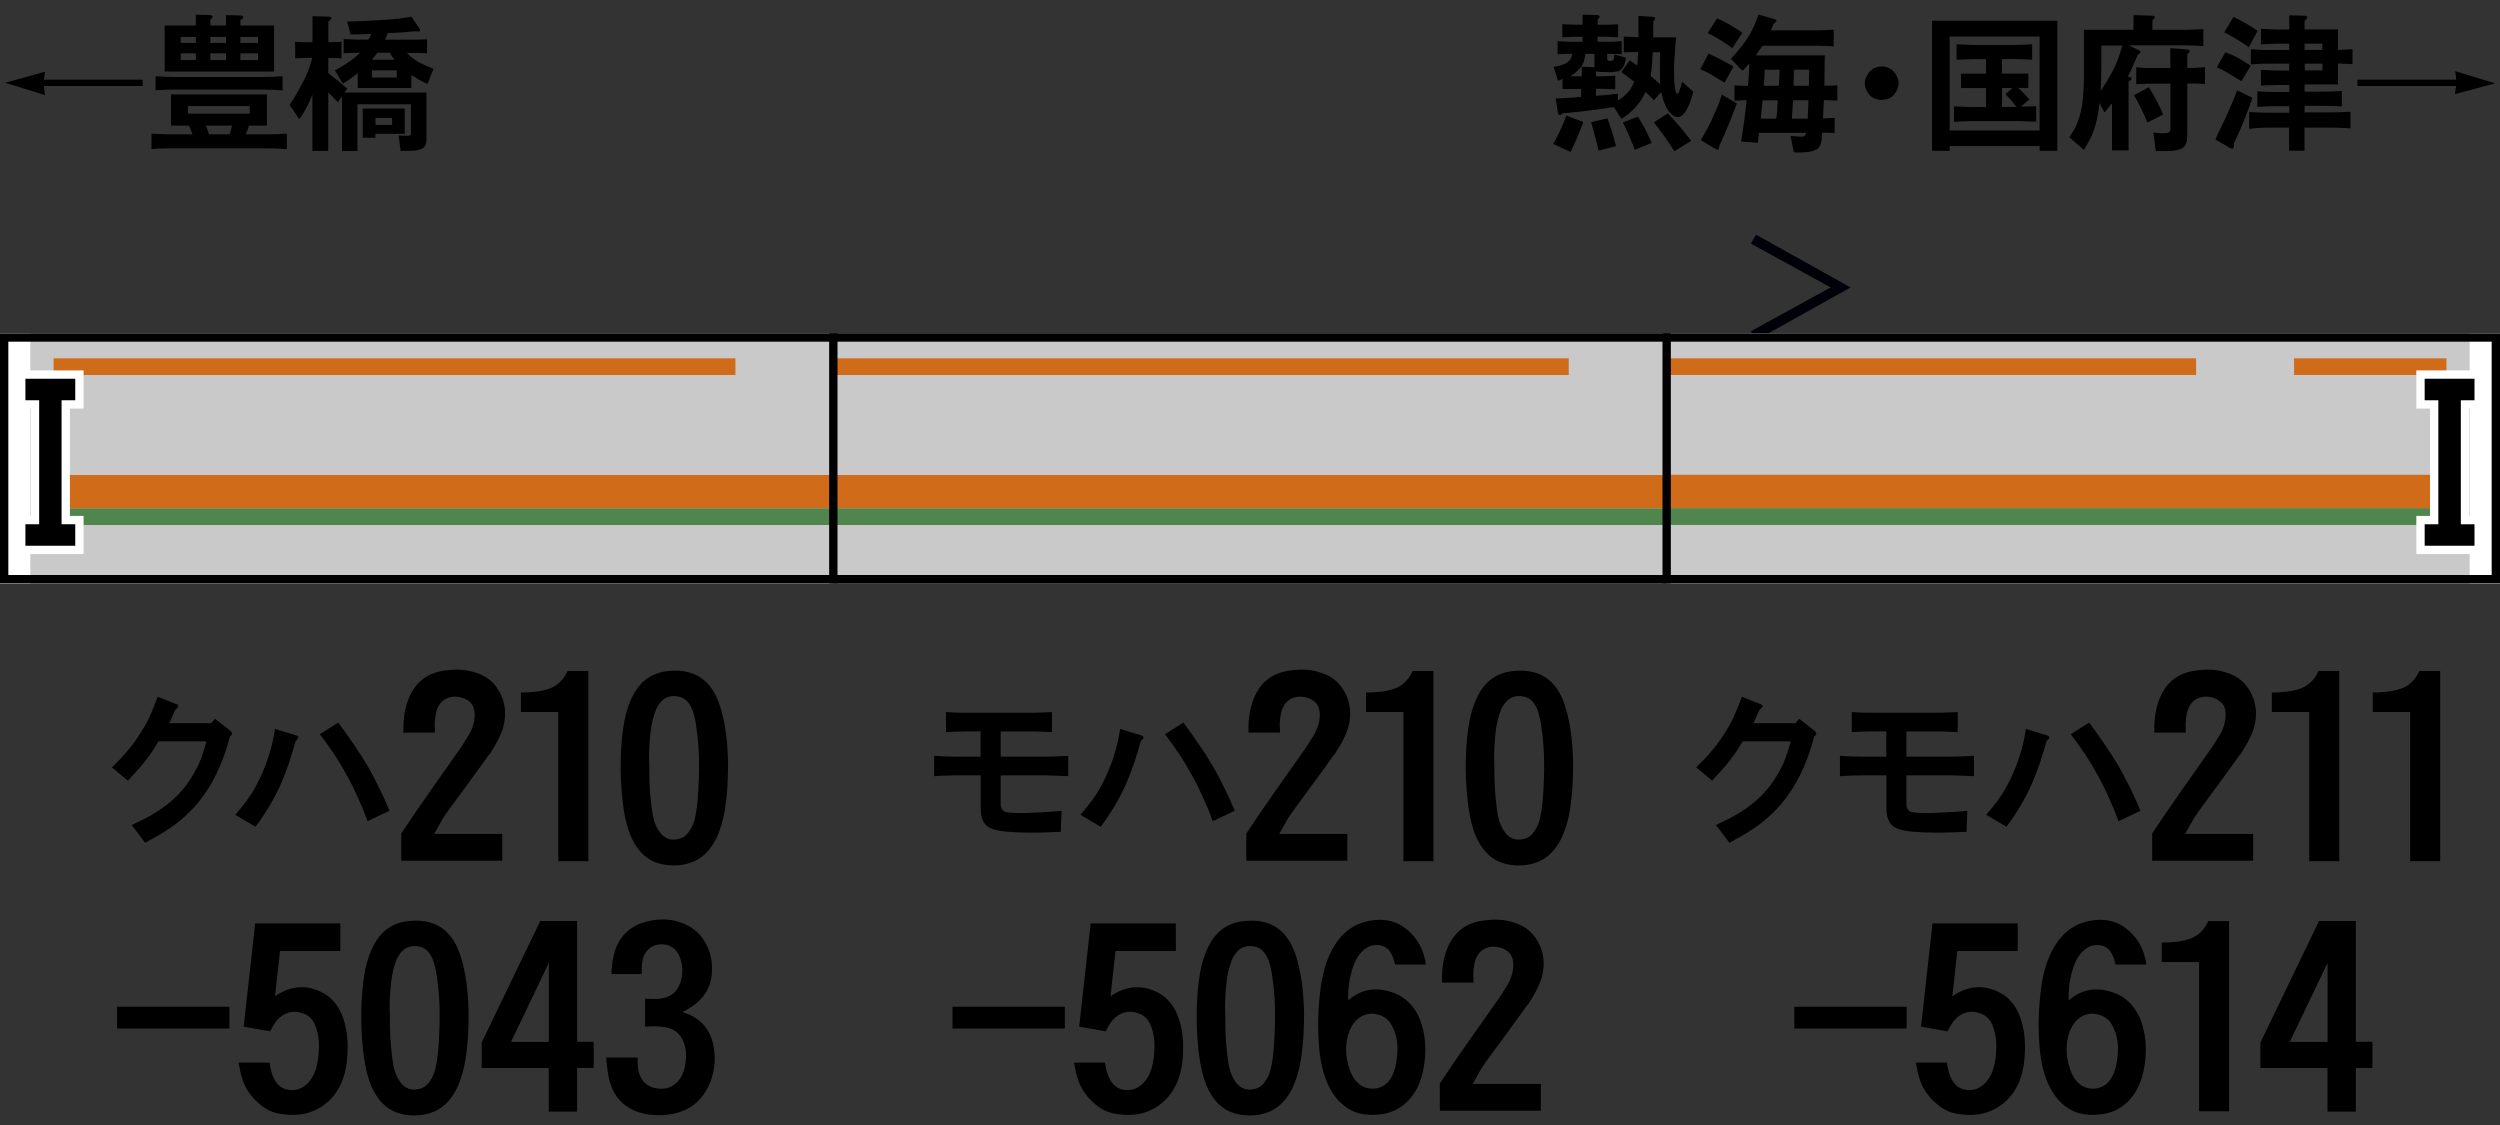 <?xml version="1.0" encoding="utf-8"?>
<!-- Generator: Adobe Illustrator 26.5.0, SVG Export Plug-In . SVG Version: 6.00 Build 0)  -->
<svg version="1.1" id="レイヤー_1" xmlns="http://www.w3.org/2000/svg" xmlns:xlink="http://www.w3.org/1999/xlink" x="0px"
	 y="0px" viewBox="0 0 300 135" style="enable-background:new 0 0 300 135;" xml:space="preserve">
<rect x="0" y="0" width="300" height="135" fill="#333333" stroke="none"/>
<style type="text/css">
	.st0{fill:#000009;}
	.st1{fill-rule:evenodd;clip-rule:evenodd;fill:#FFFFFF;}
	.st2{fill-rule:evenodd;clip-rule:evenodd;fill:#C9C9C9;}
	.st3{fill-rule:evenodd;clip-rule:evenodd;fill:#D06C19;}
	.st4{fill-rule:evenodd;clip-rule:evenodd;fill:#50864E;}
	.st5{fill-rule:evenodd;clip-rule:evenodd;fill:none;stroke:#000000;}
	.st6{fill:none;stroke:#FFFFFF;stroke-width:2;stroke-miterlimit:10;}
</style>
<g id="パンタ">
	<g>
		<path class="st0" d="M210.73,28.16l11.34,6.33l-11.34,6.33l-0.63-1.07l9.58-5.26l-9.58-5.26L210.73,28.16z"/>
	</g>
</g>
<g id="塗り">
	<rect x="0" y="40" class="st1" width="100" height="30"/>
	<rect x="200" y="40" class="st1" width="100" height="30"/>
	<g>
		<rect x="0" y="40" class="st2" width="100" height="30"/>
		<rect x="6.43" y="57" class="st3" width="93.57" height="4"/>
		<rect x="6.43" y="61" class="st4" width="93.57" height="2"/>
		<rect x="6.43" y="43" class="st3" width="81.82" height="2"/>
		<rect x="0" y="40" class="st1" width="3.64" height="30"/>
	</g>
	<g>
		
			<rect x="200" y="40" transform="matrix(-1 -1.224647e-16 1.224647e-16 -1 500 109.997)" class="st2" width="100" height="30"/>
		
			<rect x="200" y="56.98" transform="matrix(-1 -1.224647e-16 1.224647e-16 -1 493.571 117.951)" class="st3" width="93.57" height="4"/>
		
			<rect x="200" y="60.98" transform="matrix(-1 -1.224647e-16 1.224647e-16 -1 493.571 123.974)" class="st4" width="93.57" height="2.02"/>
		
			<rect x="275.28" y="43" transform="matrix(-1 -1.224647e-16 1.224647e-16 -1 568.855 87.998)" class="st3" width="18.29" height="2"/>
		
			<rect x="296.36" y="40" transform="matrix(-1 -1.224647e-16 1.224647e-16 -1 596.364 109.997)" class="st1" width="3.64" height="30"/>
		
			<rect x="200" y="43" transform="matrix(-1 -1.224647e-16 1.224647e-16 -1 463.531 87.998)" class="st3" width="63.53" height="2"/>
	</g>
	<g>
		<rect x="100" y="40" class="st2" width="100" height="30"/>
		<rect x="100" y="57" class="st3" width="100" height="4"/>
		<rect x="100" y="61" class="st4" width="100" height="2"/>
		<rect x="100" y="43" class="st3" width="88.25" height="2"/>
	</g>
</g>
<g id="編成外罫線">
	<g>
		<path d="M299,41v28H1V41H299 M300,40H0v30h300V40L300,40z"/>
	</g>
	<line class="st5" x1="100" y1="40" x2="100" y2="70"/>
	<line class="st5" x1="200" y1="40" x2="200" y2="70"/>
</g>
<g id="テキスト">
	<g>
		<g>
			<path d="M5.26,10.32l0.14,1.09L0.62,9.93L5.4,8.61L5.27,9.56h11.85v0.76H5.26z"/>
			<path d="M18.18,17.89v-1.85l0.98,0.04l1.02,0.04h2.92c-0.12-0.33-0.26-0.68-0.42-1.05h-2.16v-3.74h11.51v3.74h-2.14
				c-0.06,0.18-0.12,0.35-0.18,0.51c-0.08,0.19-0.15,0.37-0.21,0.54h2.92c0.3,0,0.64-0.01,1-0.02c0.15-0.01,0.32-0.02,0.49-0.04
				c0.12,0,0.29-0.01,0.51-0.02v1.85l-0.79-0.05l-1.21-0.04H20.18l-1.02,0.02L18.18,17.89z M18.67,10.83V9.16
				c0.25,0.01,0.45,0.02,0.6,0.02c0.22,0.01,0.42,0.02,0.6,0.04c0.45,0.01,0.85,0.02,1.21,0.02H31.5c0.36,0,0.77-0.01,1.21-0.02
				c0.18-0.01,0.38-0.02,0.6-0.04c0.15,0,0.35-0.01,0.6-0.02v1.67c-0.25-0.01-0.45-0.02-0.6-0.02c-0.22-0.01-0.42-0.02-0.6-0.04
				c-0.45-0.01-0.85-0.02-1.21-0.02H21.08c-0.36,0-0.77,0.01-1.21,0.02c-0.18,0.01-0.38,0.02-0.6,0.04
				C19.11,10.81,18.92,10.81,18.67,10.83z M19.76,8.58V3.06h3.74v-1.3l1.63,0.05c0.25,0.01,0.38,0.07,0.39,0.18
				c0.01,0.13-0.08,0.24-0.28,0.33v0.74h1.88V1.81l1.67,0.04c0.27,0.01,0.4,0.08,0.39,0.21c0,0.13-0.11,0.25-0.33,0.35v0.65h4.04
				v5.52H19.76z M21.69,5.15h1.81V4.43h-1.81V5.15z M21.69,7.21h1.81V6.4h-1.81V7.21z M22.55,13.64h7.42v-0.91h-7.42V13.64z
				 M25.09,16.12h2.46c0.02-0.07,0.05-0.14,0.07-0.21c0.05-0.18,0.09-0.32,0.12-0.42c0.04-0.15,0.07-0.29,0.11-0.42h-3.16
				C24.86,15.46,24.99,15.81,25.09,16.12z M25.24,5.15h1.88V4.43h-1.88V5.15z M25.24,7.21h1.88V6.4h-1.88V7.21z M28.85,5.15h2.11
				V4.43h-2.11V5.15z M28.85,7.21h2.11V6.4h-2.11V7.21z"/>
			<path d="M37.46,6.94h-0.63c-0.14,0-0.29,0.01-0.46,0.02c-0.12,0-0.28,0.01-0.47,0.02s-0.36,0.02-0.47,0.02l-0.02-1.99l0.63,0.04
				l0.79,0.02h0.67V1.95l1.85,0.04C39.91,2,39.92,2.2,39.4,2.58v2.48h0.16c0.48,0,0.96-0.02,1.42-0.05v1.99
				c-0.47-0.04-0.94-0.05-1.42-0.05H39.4v1.83c0.77,0.6,1.53,1.21,2.27,1.85l-0.33,0.47h9.84v5.57c0,0.2-0.02,0.38-0.05,0.53
				c-0.05,0.18-0.12,0.32-0.23,0.44c-0.15,0.14-0.35,0.25-0.6,0.33c-0.16,0.05-0.39,0.08-0.67,0.11c-0.15,0.01-0.32,0.02-0.51,0.02
				C49,18.1,48.82,18.1,48.59,18.1c-0.21,0.01-0.38,0.02-0.51,0.02l-0.25-1.86l0.37,0.02c0.06,0,0.14,0,0.25,0
				c0.15,0.01,0.26,0.02,0.33,0.02c0.13-0.01,0.25-0.02,0.35-0.04c0.12-0.01,0.18-0.09,0.18-0.23v-3.52h-6.42v5.61h-1.85v-6.56
				l-0.49,0.72c-0.45-0.48-0.83-0.88-1.16-1.2v7.03h-1.9v-6.73c-0.23,0.57-0.47,1.08-0.7,1.51c-0.27,0.52-0.56,0.98-0.88,1.41
				l-1.16-1.72c0.27-0.38,0.55-0.81,0.84-1.32c0.12-0.21,0.24-0.44,0.37-0.69c0.13-0.23,0.26-0.46,0.39-0.69
				C36.87,8.89,37.24,7.9,37.46,6.94z M41.14,10.04l-0.95-1.6c0.74-0.39,1.38-0.78,1.92-1.18c0.32-0.22,0.69-0.53,1.11-0.93h-0.56
				c-0.14,0-0.3,0.01-0.49,0.02c-0.11,0-0.26,0.01-0.46,0.02c-0.21,0.01-0.37,0.02-0.47,0.02V4.69l0.54,0.02l0.88,0.04h1.56
				c0.13-0.22,0.24-0.45,0.33-0.67h-0.33c-0.71,0.04-1.44,0.05-2.16,0.05l-0.39-1.55c0.56-0.01,1.19-0.03,1.88-0.05
				c0.28-0.01,0.6-0.03,0.97-0.05c0.13-0.01,0.28-0.02,0.46-0.04c0.15,0,0.31-0.01,0.47-0.02c0.42-0.02,0.81-0.05,1.16-0.07
				c0.41-0.02,0.8-0.06,1.18-0.11c0.06-0.01,0.12-0.02,0.18-0.02c0.11-0.02,0.22-0.04,0.35-0.05c0.13-0.02,0.25-0.04,0.35-0.05
				c0.27-0.05,0.5-0.09,0.7-0.12l0.95,1.41c0.09,0.14,0.11,0.25,0.05,0.32c-0.06,0.08-0.16,0.09-0.3,0.02l-0.44,0.02l-1.27,0.11
				l-1.2,0.07l-0.62,0.02c-0.12,0.32-0.23,0.58-0.35,0.79h3.64c0.48,0,0.96-0.02,1.42-0.05v1.69c-0.47-0.04-0.94-0.05-1.42-0.05h-1
				c0.32,0.36,0.79,0.73,1.41,1.11c0.54,0.29,1.13,0.56,1.78,0.81l-0.72,1.79c-0.32-0.13-0.65-0.29-1-0.49
				C50.04,9.4,49.73,9.22,49.36,9v1.56h-6.43V8.77L42.6,9.05c-0.29,0.21-0.53,0.38-0.72,0.51C41.63,9.74,41.38,9.89,41.14,10.04z
				 M43.53,16.54v-3.52h5.04v3.04h-3.52v0.47H43.53z M44.63,7.17h2.71c-0.25-0.3-0.43-0.59-0.56-0.84h-1.49
				c-0.12,0.14-0.23,0.28-0.33,0.42S44.74,7.03,44.63,7.17z M47.61,8.44h-2.97V9.3h2.97V8.44z M45.06,14.15v0.83h1.99v-0.83H45.06z"
				/>
		</g>
	</g>
	<g>
		<g>
			<path d="M188.46,18.23l-2.07-0.95l0.25-0.46c0.27-0.5,0.51-0.99,0.72-1.46c0.23-0.5,0.43-1,0.6-1.49l2.04,0.77
				C189.53,15.94,189.02,17.14,188.46,18.23z M186.95,9.7l-0.51-1.67c0.02,0,0.05-0.01,0.07-0.02c0.16-0.02,0.29-0.05,0.37-0.07
				c0.13-0.02,0.25-0.05,0.35-0.09c0.27-0.07,0.49-0.15,0.67-0.25c0.46-0.26,0.71-0.64,0.77-1.14h-0.35c-0.47,0-0.94,0.02-1.41,0.05
				V4.94l0.7,0.04l0.7,0.04h1.6v-0.6h-1.04c-0.14,0-0.29,0.01-0.46,0.02c-0.11,0-0.26,0.01-0.47,0.02c-0.2,0.01-0.35,0.02-0.46,0.02
				V2.9l0.65,0.04l0.74,0.02h1.04v-1.2l1.71,0.04c0.2,0.01,0.31,0.07,0.33,0.18s-0.05,0.21-0.23,0.32v0.67h1.05l0.77-0.02l0.63-0.04
				v1.56c-0.11,0-0.26-0.01-0.46-0.02c-0.22-0.01-0.39-0.02-0.49-0.02c-0.16-0.01-0.32-0.02-0.46-0.02h-1.05v0.6h1.49
				c0.21,0,0.45-0.01,0.7-0.02c0.11-0.01,0.23-0.02,0.37-0.04c0.07,0,0.18-0.01,0.33-0.02v1.58c-0.47-0.04-0.94-0.05-1.41-0.05
				h-0.33v0.53c0,0.27,0.18,0.38,0.53,0.32c0.13-0.02,0.22-0.1,0.26-0.23c0.02-0.08,0.04-0.21,0.05-0.39c0-0.08,0-0.13,0-0.16
				l1.41,0.39c-0.01,0.05-0.02,0.09-0.02,0.14c-0.05,0.21-0.08,0.37-0.11,0.47c-0.05,0.16-0.1,0.3-0.16,0.42
				c-0.15,0.32-0.38,0.52-0.69,0.6c-0.2,0.06-0.45,0.09-0.74,0.11c-0.12,0-0.25,0-0.39,0c-0.08,0-0.21-0.01-0.39-0.02
				c-0.11,0-0.18,0-0.23,0c-0.33,0-0.62-0.02-0.86-0.07v0.58h0.88l0.74-0.02l0.69-0.04v1.63c-0.11,0-0.28-0.01-0.53-0.02
				c-0.19-0.01-0.33-0.02-0.44-0.02c-0.18-0.01-0.33-0.02-0.46-0.02h-0.88v0.83l0.7-0.05c0.28-0.02,0.6-0.05,0.97-0.09
				c0.14-0.01,0.3-0.03,0.49-0.05c0.16-0.02,0.32-0.04,0.47-0.05v0.84c0.48-0.33,0.87-0.66,1.18-0.98c0.32-0.36,0.57-0.8,0.77-1.3
				c-0.25-0.2-0.5-0.4-0.76-0.6c-0.28-0.21-0.54-0.4-0.77-0.56l1-1.41c0.08,0.05,0.16,0.1,0.23,0.16c0.29,0.21,0.52,0.37,0.67,0.47
				c0-0.02,0-0.05,0-0.07c0.01-0.13,0.02-0.26,0.04-0.39c0-0.15,0.01-0.29,0.02-0.4c0.01-0.29,0.02-0.55,0.04-0.77
				c-0.56,0-1.14,0.02-1.72,0.05v-1.9c0.26,0.01,0.54,0.02,0.86,0.04c0.13,0.01,0.27,0.02,0.42,0.02c0.09,0,0.24,0.01,0.44,0.02
				c0.01,0,0.02,0,0.04,0V1.91l1.67,0.11c0.42,0.01,0.46,0.19,0.11,0.54v1.92h2.74c-0.05,0.48-0.08,0.89-0.11,1.23
				c-0.02,0.46-0.05,0.87-0.07,1.25c-0.04,0.45-0.06,0.87-0.07,1.27c0,0.43,0.01,0.84,0.02,1.23c0,0.06,0.01,0.16,0.02,0.32
				c0.02,0.22,0.04,0.43,0.05,0.63c0.04,0.26,0.08,0.46,0.12,0.6c0.05,0.18,0.11,0.26,0.19,0.25c0.07-0.01,0.15-0.12,0.23-0.33
				c0.05-0.12,0.11-0.29,0.19-0.53c0.02-0.12,0.04-0.19,0.05-0.21l0.11-0.39l1.35,1.23c0,0.02-0.01,0.04-0.02,0.05
				c-0.06,0.16-0.1,0.29-0.12,0.37c-0.05,0.15-0.09,0.3-0.14,0.46c-0.12,0.36-0.25,0.69-0.39,0.98c-0.39,0.79-0.79,1.17-1.21,1.16
				c-0.29-0.01-0.56-0.15-0.81-0.4c-0.19-0.18-0.38-0.43-0.56-0.76c-0.14-0.28-0.26-0.58-0.37-0.9c-0.08-0.28-0.16-0.6-0.25-0.95
				l-0.88,1c-0.06-0.06-0.11-0.12-0.16-0.19c-0.35-0.36-0.63-0.63-0.83-0.81c-0.66,1.36-1.62,2.44-2.9,3.23l-0.9-1.42
				c-0.95,0.15-1.97,0.29-3.08,0.42c-0.49,0.07-1,0.13-1.53,0.18c-0.49,0.06-1.01,0.11-1.55,0.16c-0.32,0.3-0.51,0.25-0.58-0.16
				l-0.25-1.63l0.91-0.04c0.32-0.01,0.67-0.04,1.07-0.07c0.16-0.01,0.35-0.02,0.54-0.04c0.16-0.01,0.34-0.02,0.53-0.04v-0.95h-2.23
				V9.47L186.95,9.7z M189.81,9.16V8.01l1.53,0.05v-1.6h-1.09c-0.01,0.04-0.02,0.08-0.02,0.12c-0.02,0.16-0.05,0.29-0.07,0.37
				c-0.02,0.13-0.05,0.24-0.07,0.33c-0.08,0.27-0.18,0.49-0.3,0.67c-0.3,0.42-0.76,0.82-1.35,1.2H189.81z M190.94,14.66l1.95-0.46
				c0.18,0.48,0.33,0.93,0.46,1.34c0.16,0.48,0.3,0.94,0.4,1.37l0.18,0.63l-2.11,0.53l-0.12-0.58
				C191.47,16.57,191.22,15.63,190.94,14.66z M194.75,14.69l1.81-0.7c0.14,0.26,0.29,0.52,0.44,0.77c0.16,0.29,0.31,0.55,0.44,0.77
				c0.29,0.59,0.54,1.12,0.76,1.62l-2.04,0.83l-0.19-0.54c-0.18-0.43-0.37-0.9-0.58-1.39C195.22,15.66,195.01,15.21,194.75,14.69z
				 M199.23,6.26h-0.9c-0.01,0.28-0.02,0.52-0.04,0.72c-0.01,0.25-0.02,0.49-0.04,0.72c-0.05,0.53-0.11,1-0.18,1.42
				c0.14,0.12,0.28,0.23,0.42,0.35c0.33,0.29,0.57,0.51,0.74,0.65C199.18,8.9,199.17,7.62,199.23,6.26z M198.46,14.69l1.67-1.09
				c1.03,1.08,1.97,2.18,2.81,3.3l-2.02,1.25c-0.55-0.89-1.21-1.84-1.97-2.85L198.46,14.69z"/>
			<path d="M204.04,8.31l0.98-1.88c0.47,0.21,0.97,0.46,1.51,0.74c0.43,0.22,0.93,0.49,1.48,0.81l-1.05,1.93l-0.35-0.19l-1.07-0.65
				c-0.18-0.12-0.39-0.24-0.65-0.37c-0.15-0.07-0.38-0.18-0.69-0.32C204.15,8.36,204.1,8.34,204.04,8.31z M206.64,11.37l1.78,1.04
				c-0.62,1.71-1.32,3.41-2.11,5.1c-0.01,0.27-0.06,0.42-0.14,0.44c-0.08,0.04-0.24-0.02-0.47-0.16l-1.6-0.98
				c0.29-0.49,0.54-0.94,0.76-1.34c0.26-0.47,0.48-0.93,0.67-1.37c0.18-0.39,0.38-0.84,0.6-1.35c0.08-0.23,0.17-0.46,0.26-0.69
				C206.46,11.82,206.54,11.59,206.64,11.37z M204.93,3.97l1.11-1.76c0.3,0.14,0.56,0.26,0.77,0.35c0.27,0.13,0.52,0.26,0.74,0.4
				c0.48,0.27,0.99,0.59,1.53,0.97l-1.2,1.85c-0.19-0.15-0.4-0.31-0.65-0.47c-0.18-0.12-0.4-0.26-0.69-0.44
				C206.05,4.55,205.51,4.25,204.93,3.97z M207.71,7.05c0.41-0.45,0.77-0.86,1.07-1.23c0.36-0.45,0.69-0.88,0.97-1.32
				c0.55-0.87,0.97-1.79,1.25-2.76l1.86,0.53c0.43,0.12,0.43,0.3-0.02,0.56c-0.02,0.06-0.05,0.14-0.09,0.25
				c-0.11,0.25-0.19,0.43-0.25,0.56h5.57c0.73,0,1.38-0.03,1.97-0.09v2.02c-0.01,0-0.03,0-0.05,0c-0.21-0.01-0.37-0.02-0.47-0.04
				c-0.18,0-0.33-0.01-0.47-0.02c-0.36-0.01-0.69-0.02-0.97-0.02h-6.59c-0.11,0.18-0.24,0.37-0.4,0.58
				c-0.13,0.19-0.26,0.38-0.39,0.58h8.28l-0.02,0.98l-0.02,1.85l-0.02,0.81c0.53,0,1.05-0.02,1.56-0.05v1.83
				c-0.15-0.01-0.33-0.02-0.54-0.02c-0.12-0.01-0.3-0.02-0.54-0.02c-0.23-0.01-0.41-0.02-0.53-0.02l-0.04,0.63l-0.04,1l-0.02,0.58
				c0.15-0.01,0.27-0.02,0.35-0.02c0.12,0,0.23-0.01,0.35-0.02c0.26-0.01,0.49-0.02,0.69-0.04v1.83c-0.5-0.04-1.01-0.05-1.51-0.05
				l-0.02,0.25c-0.01,0.2-0.02,0.36-0.02,0.47c-0.02,0.19-0.05,0.36-0.09,0.51c-0.09,0.36-0.27,0.63-0.53,0.79
				c-0.3,0.16-0.72,0.27-1.25,0.32c-0.2,0.02-0.43,0.04-0.7,0.04c-0.09,0-0.2,0-0.32,0c-0.08-0.01-0.19-0.02-0.32-0.02
				c-0.06,0-0.11,0-0.14,0l-0.39-1.97l0.25,0.02c0.18,0.02,0.35,0.04,0.51,0.04c0.19,0.01,0.36,0.02,0.53,0.04
				c0.38,0,0.56-0.16,0.54-0.47h-5.62c-0.01,0.18-0.04,0.38-0.07,0.6c-0.01,0.13-0.04,0.33-0.07,0.6l-2-0.16l0.16-1.07l0.21-1.48
				c0-0.04,0.01-0.06,0.02-0.09c0.02-0.2,0.05-0.4,0.07-0.6s0.05-0.39,0.07-0.58c0.05-0.42,0.08-0.8,0.11-1.14
				c-0.23,0.01-0.47,0.02-0.72,0.02c-0.23,0.01-0.47,0.02-0.72,0.04v-1.83c0.12,0,0.29,0.01,0.53,0.02
				c0.25,0.01,0.43,0.02,0.54,0.02c0.2,0.01,0.38,0.02,0.54,0.02c0.05-0.42,0.08-0.87,0.11-1.35c0.02-0.43,0.05-0.89,0.07-1.37
				c-0.3,0.36-0.58,0.67-0.83,0.91L207.71,7.05z M211.3,14.24h1.86c0.04-0.33,0.07-0.7,0.11-1.12c0.01-0.15,0.02-0.33,0.02-0.54
				c0.01-0.13,0.02-0.31,0.04-0.54h-1.83l-0.04,0.44l-0.11,1.2L211.3,14.24z M211.65,10.3h1.81c0.01-0.21,0.02-0.46,0.04-0.74
				c0.01-0.11,0.02-0.22,0.02-0.35c0.01-0.08,0.02-0.21,0.02-0.37l0.02-0.47h-1.79l-0.02,0.4l-0.05,0.91L211.65,10.3z M215.02,14.24
				h1.9c0.01-0.26,0.02-0.54,0.04-0.86c0.01-0.14,0.02-0.29,0.02-0.44c0.01-0.09,0.02-0.24,0.02-0.44l0.02-0.47h-1.86l-0.02,0.47
				C215.09,13.08,215.06,13.66,215.02,14.24z M215.22,10.3h1.85V9.82l0.02-1.02l0.02-0.44h-1.85c0,0.16,0,0.29,0,0.39
				c0,0.15,0,0.28,0,0.39c-0.01,0.29-0.02,0.56-0.04,0.79V10.3z"/>
			<path d="M225.8,7.98c0.77,0,1.35,0.34,1.74,1.02c0.39,0.66,0.39,1.32,0,1.99c-0.36,0.67-0.94,1-1.74,1c-0.79,0-1.37-0.33-1.74-1
				c-0.39-0.67-0.38-1.33,0.02-1.99C224.45,8.32,225.03,7.98,225.8,7.98z"/>
			<path d="M246.88,2.49V18.1h-2.13v-0.58h-10.79v0.58h-2.11V2.49H246.88z M233.96,15.66h10.79V4.38h-10.79V15.66z M234.48,14.62
				v-1.86c0.12,0,0.25,0.01,0.39,0.02c0.09,0,0.23,0.01,0.4,0.02c0.26,0.01,0.45,0.02,0.58,0.02c0.23,0.01,0.43,0.02,0.6,0.02h1.88
				v-2.27h-3.01V8.84h3.01V7.1h-1.55l-1.2,0.04l-0.79,0.04V5.31c0.12,0,0.25,0.01,0.4,0.02c0.08,0,0.21,0.01,0.37,0.02
				c0.27,0.01,0.47,0.02,0.62,0.02c0.21,0.01,0.41,0.02,0.6,0.02h5.08c0.19,0,0.39-0.01,0.6-0.02c0.14,0,0.35-0.01,0.62-0.02
				c0.16-0.01,0.29-0.02,0.39-0.02c0.14-0.01,0.27-0.02,0.39-0.02v1.86l-0.79-0.04l-1.2-0.04h-1.63v1.74h3.16v1.72h-1.2
				c0.42,0.39,0.86,0.85,1.32,1.39l-1.02,0.86c0.19,0,0.39-0.01,0.62-0.02c0.13,0,0.33-0.01,0.6-0.02s0.47-0.02,0.62-0.02v1.86
				l-0.79-0.02l-1.2-0.05h-5.89l-1.18,0.04L234.48,14.62z M240.23,12.83h1.74c-0.35-0.46-0.7-0.87-1.05-1.25l-0.26-0.28l0.83-0.74
				h-1.25V12.83z"/>
			<path d="M250.08,3.58h5.94V1.81l2.2,0.07c0.08,0,0.16,0.02,0.23,0.05c0.11,0.04,0.15,0.1,0.12,0.19c-0.01,0.07-0.1,0.17-0.26,0.3
				l-0.02,0.02v1.14H262c0.28,0,0.59-0.01,0.91-0.02c0.14-0.01,0.3-0.02,0.47-0.02c0.09-0.01,0.25-0.02,0.46-0.02
				c0.25-0.02,0.43-0.04,0.56-0.04v2.04c-0.25-0.01-0.45-0.02-0.6-0.02c-0.22-0.01-0.42-0.02-0.6-0.04
				c-0.45-0.01-0.85-0.02-1.21-0.02h-6.54l1.28,0.63c0.13,0.06,0.16,0.14,0.09,0.25c-0.04,0.06-0.12,0.14-0.26,0.25
				c-0.02,0.02-0.04,0.04-0.05,0.05c-0.13,0.32-0.28,0.67-0.46,1.07c-0.08,0.18-0.16,0.36-0.23,0.54c-0.08,0.16-0.17,0.33-0.26,0.51
				c-0.07,0.16-0.14,0.32-0.21,0.47l0.25,0.05c0.14,0.02,0.2,0.09,0.18,0.19c0,0.09-0.1,0.2-0.3,0.32
				c-0.02,0.01-0.04,0.02-0.05,0.04v8.24h-1.99v-5.66c-0.3,0.39-0.6,0.76-0.9,1.11l-0.6-1.14c-0.01,0.12-0.02,0.23-0.04,0.35
				c-0.02,0.13-0.04,0.24-0.05,0.33c-0.04,0.26-0.07,0.49-0.11,0.69c-0.08,0.5-0.18,0.95-0.3,1.34c-0.13,0.48-0.32,0.98-0.58,1.51
				c-0.2,0.4-0.46,0.87-0.79,1.41l-1.74-1.51c0.19-0.29,0.34-0.54,0.46-0.74c0.16-0.27,0.3-0.53,0.4-0.77
				c0.2-0.47,0.36-0.97,0.49-1.51c0.12-0.49,0.21-1.02,0.26-1.58c0.05-0.48,0.08-1.02,0.11-1.62c0.01-0.23,0.02-0.5,0.02-0.79
				c0-0.21,0-0.47,0-0.79V3.58z M254.67,5.46h-2.51v2.48c0,0.55-0.01,1.04-0.02,1.48c-0.01,0.53-0.04,1.02-0.07,1.48
				c0.62-0.88,1.14-1.75,1.56-2.6C254.1,7.35,254.44,6.4,254.67,5.46z M256.07,11.42l1.79-0.95c0.32,0.5,0.63,1.04,0.93,1.6
				c0.27,0.52,0.53,1.07,0.79,1.67l-1.9,0.97c-0.23-0.6-0.48-1.15-0.74-1.67C256.68,12.46,256.39,11.92,256.07,11.42z M256.35,10.09
				V8.07c0.15,0.01,0.27,0.02,0.35,0.02c0.12,0.02,0.23,0.04,0.33,0.05c0.27,0.01,0.51,0.02,0.72,0.02h2.69V5.78l1.92,0.14
				c0.49,0.05,0.53,0.25,0.12,0.6v1.63h0.7l0.77-0.04l0.65-0.05v2.02l-0.65-0.04l-0.77-0.02h-0.7v5.94c0,0.27-0.01,0.47-0.02,0.62
				c-0.01,0.22-0.05,0.42-0.11,0.6c-0.14,0.39-0.42,0.64-0.84,0.77c-0.22,0.06-0.49,0.11-0.79,0.14c-0.12,0.01-0.25,0.02-0.4,0.02
				c-0.08,0-0.22,0.01-0.4,0.02c-0.41,0-0.82,0-1.23,0l-0.28-2.23c0.19,0.01,0.33,0.02,0.42,0.04c0.14,0.01,0.28,0.02,0.4,0.04
				c0.3,0.01,0.58,0.01,0.83-0.02c0.26-0.02,0.39-0.21,0.39-0.56v-5.36h-2.69c-0.14,0-0.29,0.01-0.46,0.02
				c-0.11,0-0.27,0.01-0.49,0.02C256.61,10.08,256.46,10.09,256.35,10.09z"/>
			<path d="M268.46,10.84l1.83,0.9c-0.63,1.88-1.37,3.69-2.21,5.45c0.01,0.27-0.01,0.45-0.05,0.53c-0.07,0.15-0.22,0.16-0.46,0.02
				l-1.72-1l0.44-0.98c0.32-0.66,0.62-1.28,0.9-1.88c0.28-0.66,0.56-1.29,0.83-1.9L268.46,10.84z M266.02,8.07l1.02-1.79
				c0.53,0.18,1.05,0.41,1.58,0.7c0.45,0.25,0.93,0.55,1.46,0.91l-1.11,1.86l-0.32-0.21c-0.04-0.02-0.08-0.04-0.12-0.05
				c-0.2-0.13-0.4-0.25-0.6-0.37c-0.23-0.14-0.44-0.27-0.62-0.39C266.85,8.48,266.42,8.25,266.02,8.07z M266.9,3.88l1.12-1.85
				c0.53,0.26,1.02,0.52,1.48,0.77c0.49,0.29,0.96,0.59,1.41,0.9l-1.05,1.97c-0.76-0.55-1.61-1.08-2.53-1.58L266.9,3.88z
				 M269.9,15.45v-2c0.15,0,0.31,0.01,0.47,0.02c0.11,0,0.27,0.01,0.49,0.02c0.15,0,0.27,0.01,0.35,0.02c0.13,0,0.25,0,0.37,0
				c0.27,0.01,0.52,0.02,0.74,0.02h2.39v-0.79h-1.86l-1.02,0.04l-0.95,0.04v-1.86c0.12,0,0.25,0.01,0.39,0.02
				c0.08,0,0.22,0.01,0.4,0.02c0.26,0.01,0.45,0.02,0.58,0.02c0.22,0.01,0.42,0.02,0.6,0.02h1.86v-0.84h-1.41
				c-0.21,0-0.44,0.01-0.69,0.02c-0.09,0-0.2,0-0.32,0c-0.09,0-0.21,0.01-0.35,0.02c-0.28,0.01-0.49,0.02-0.63,0.02V8.38
				c0.21,0.01,0.38,0.02,0.49,0.02c0.18,0.01,0.35,0.02,0.51,0.04c0.35,0.01,0.68,0.02,0.98,0.02h1.41V7.64h-2.64
				c-0.29,0-0.62,0.01-0.98,0.02c-0.15,0.01-0.32,0.02-0.51,0.04c-0.12,0-0.28,0.01-0.47,0.02V5.92c0.2,0.01,0.36,0.02,0.47,0.02
				c0.19,0.01,0.36,0.02,0.51,0.04c0.36,0.01,0.69,0.02,0.98,0.02h2.64V5.24h-1.41l-1.12,0.04l-0.86,0.04V3.46
				c0.12,0,0.25,0.01,0.4,0.02c0.08,0,0.21,0.01,0.37,0.02c0.27,0.01,0.47,0.02,0.62,0.02c0.21,0.01,0.41,0.02,0.6,0.02h1.41V1.84
				l1.86,0.05c0.19,0,0.29,0.06,0.3,0.18c0,0.14-0.11,0.28-0.32,0.42v1.04h4.01v2.46c0.19-0.01,0.33-0.02,0.42-0.02
				c0.15,0,0.3-0.01,0.44-0.02c0.32-0.01,0.61-0.02,0.88-0.04v1.79c-0.27-0.01-0.56-0.02-0.88-0.04c-0.14-0.01-0.29-0.02-0.44-0.02
				c-0.09-0.01-0.23-0.02-0.42-0.02v2.51h-4.01V11h2.5c0.18,0,0.37-0.01,0.58-0.02c0.14,0,0.34-0.01,0.6-0.02
				c0.18-0.01,0.31-0.02,0.4-0.02c0.14-0.01,0.27-0.02,0.39-0.02v1.86c-0.01,0-0.03,0-0.05,0c-0.21-0.01-0.38-0.02-0.49-0.04
				c-0.16,0-0.32-0.01-0.46-0.02c-0.36-0.01-0.69-0.02-0.97-0.02h-2.5v0.79h3.09c0.22,0,0.47-0.01,0.74-0.02c0.12,0,0.24,0,0.37,0
				c0.08-0.01,0.2-0.02,0.35-0.02c0.22-0.01,0.39-0.02,0.49-0.02c0.16-0.01,0.32-0.02,0.47-0.02v2c-0.14,0-0.33-0.01-0.58-0.04
				c-0.21,0-0.36-0.01-0.46-0.02c-0.18,0-0.33-0.01-0.46-0.02c-0.34-0.01-0.65-0.02-0.93-0.02h-3.09v2.78h-1.85v-2.78h-2.39
				l-1.28,0.04L269.9,15.45z M276.55,5.99h2.13V5.24h-2.13V5.99z M276.57,8.45h2.13V7.64h-2.13V8.45z"/>
			<path d="M282.9,9.56h11.85l-0.12-1.02L299.4,10l-4.82,1.3l0.16-0.98H282.9V9.56z"/>
		</g>
	</g>
	<g>
		<g>
			<path d="M19,88.97c-0.47,0.83-0.97,1.58-1.5,2.25c-0.3,0.39-0.65,0.81-1.05,1.25c-0.3,0.34-0.67,0.74-1.11,1.21l-1.91-1.6
				c0.66-0.62,1.23-1.22,1.7-1.78c0.56-0.64,1.05-1.29,1.48-1.95c0.48-0.7,0.92-1.46,1.31-2.27c0.35-0.77,0.68-1.59,1-2.46
				l2.25,0.88c0.21,0.07,0.28,0.17,0.21,0.31c-0.04,0.12-0.15,0.23-0.33,0.33l-0.21,0.45l-0.29,0.66l-0.25,0.53h5.04l0.45-0.53
				l1.78,1.39c0.36,0.26,0.37,0.51,0.02,0.74c-0.34,1.33-0.75,2.54-1.23,3.63c-0.52,1.21-1.13,2.32-1.84,3.32
				c-1.11,1.58-2.48,2.92-4.12,4.04c-0.43,0.29-0.92,0.59-1.46,0.92c-0.23,0.13-0.49,0.27-0.76,0.41c-0.25,0.16-0.5,0.3-0.76,0.43
				l-1.62-2.13c0.53-0.25,1.02-0.48,1.46-0.7c0.51-0.26,0.98-0.53,1.41-0.8c0.99-0.61,1.84-1.28,2.56-1.99
				c1.05-1.05,1.94-2.36,2.66-3.91c0.34-0.78,0.63-1.66,0.88-2.64H19z"/>
			<path d="M28.23,97.78c0.51-0.59,0.96-1.15,1.37-1.7c0.44-0.6,0.83-1.2,1.15-1.82c1.15-2.15,1.89-4.41,2.25-6.78l2.46,0.74
				c0.44,0.13,0.45,0.36,0.02,0.7c-0.25,0.9-0.5,1.74-0.76,2.52c-0.3,0.87-0.61,1.69-0.94,2.46c-0.81,1.86-1.85,3.63-3.12,5.31
				L28.23,97.78z M44.11,98.54c-0.18-0.49-0.36-0.96-0.53-1.39c-0.2-0.47-0.39-0.92-0.59-1.35c-0.42-0.95-0.85-1.84-1.31-2.66
				c-0.9-1.67-2-3.35-3.3-5.04l2.21-1.39c0.7,0.95,1.32,1.81,1.84,2.58c0.64,0.92,1.2,1.81,1.7,2.66c0.46,0.79,0.92,1.67,1.39,2.64
				c0.2,0.42,0.41,0.87,0.64,1.35c0.18,0.4,0.38,0.85,0.59,1.35L44.11,98.54z"/>
			<path d="M48.15,103.29v-3.28c1.07-1.62,2.24-3.32,3.49-5.1c1.19-1.7,2.38-3.39,3.57-5.07c0.02-0.04,0.04-0.07,0.06-0.09
				c0.31-0.45,0.54-0.8,0.67-1.05c0.27-0.39,0.48-0.75,0.62-1.08c0.37-0.86,0.49-1.67,0.35-2.43c-0.14-0.7-0.62-1.19-1.44-1.46
				c-0.8-0.23-1.51-0.16-2.14,0.23c-0.55,0.37-0.9,0.97-1.05,1.79c-0.06,0.31-0.1,0.68-0.12,1.11c0,0.25,0.01,0.61,0.03,1.05h-3.78
				c-0.02-0.62,0-1.22,0.06-1.79c0.08-0.64,0.21-1.23,0.38-1.76c0.39-1.25,1.04-2.22,1.93-2.9c0.8-0.6,1.84-0.96,3.11-1.05
				c1.15-0.14,2.26-0.02,3.31,0.35c1.23,0.39,2.16,1.17,2.78,2.34c0.59,1.11,0.76,2.31,0.53,3.6c-0.1,0.61-0.33,1.27-0.7,1.99
				c-0.25,0.53-0.62,1.14-1.08,1.85c-0.06,0.04-0.11,0.09-0.15,0.15c-0.66,0.94-1.35,1.89-2.05,2.84l-2.26,3.08
				c-0.51,0.68-0.9,1.24-1.17,1.67c-0.37,0.64-0.7,1.24-1,1.79h8.17v3.22H48.15z"/>
			<path d="M62.51,85.45V83.1c0.66,0,1.22-0.03,1.67-0.09c0.6-0.06,1.16-0.18,1.67-0.35c1-0.33,1.75-1.04,2.26-2.14h2.49v22.82h-3.6
				v-17.9H62.51z"/>
			<path d="M80.99,103.85c-1.11,0.02-2.08-0.2-2.9-0.64c-0.72-0.41-1.34-1.02-1.85-1.82c-0.43-0.68-0.78-1.53-1.05-2.55
				c-0.22-0.84-0.38-1.81-0.5-2.9c-0.27-2.6-0.28-5.11-0.03-7.53c0.1-0.94,0.23-1.79,0.41-2.55c0.23-0.92,0.53-1.72,0.88-2.4
				c0.41-0.8,0.92-1.44,1.52-1.9c0.68-0.53,1.48-0.86,2.4-1c3.3-0.45,5.47,0.91,6.5,4.07c0.45,1.39,0.74,2.92,0.88,4.6
				c0.06,0.76,0.1,1.55,0.12,2.37c0,0.7-0.02,1.46-0.06,2.29c-0.02,0.59-0.06,1.13-0.12,1.64c-0.06,0.59-0.13,1.14-0.21,1.67
				c-0.22,1.27-0.53,2.34-0.94,3.22c-0.49,1.05-1.11,1.86-1.88,2.43C83.28,103.49,82.22,103.83,80.99,103.85z M77.91,91.89
				c0,0.98,0.02,1.86,0.06,2.64c0.06,0.96,0.15,1.84,0.26,2.64c0.06,0.51,0.16,0.98,0.29,1.41c0.18,0.51,0.39,0.93,0.64,1.26
				c0.6,0.84,1.42,1.1,2.43,0.79c0.47-0.14,0.85-0.44,1.14-0.91c0.29-0.39,0.52-0.92,0.67-1.58c0.12-0.51,0.21-1.11,0.29-1.82
				c0.02-0.23,0.04-0.51,0.06-0.82c0.02-0.19,0.04-0.44,0.06-0.73c0-0.08,0-0.15,0-0.21c0.08-1.41,0.1-2.73,0.06-3.98
				c-0.06-1.41-0.2-2.73-0.41-3.98c-0.06-0.35-0.13-0.64-0.21-0.88c-0.08-0.35-0.19-0.64-0.32-0.88c-0.33-0.64-0.76-1.04-1.29-1.2
				c-0.78-0.21-1.46-0.12-2.02,0.29c-0.49,0.39-0.86,0.99-1.11,1.79c-0.14,0.41-0.25,0.9-0.35,1.46c-0.08,0.49-0.14,1.02-0.18,1.58
				c-0.04,0.49-0.07,1.04-0.09,1.64c0,0.23,0,0.49,0,0.76C77.91,91.36,77.91,91.6,77.91,91.89z"/>
			<path d="M14.05,123.42v-2.61h13.48v2.61H14.05z"/>
			<path d="M33,119.55c1.78-1.21,3.57-1.41,5.39-0.59c1.41,0.62,2.37,1.81,2.9,3.54c0.21,0.72,0.35,1.52,0.41,2.4
				c0.04,0.74,0.02,1.52-0.06,2.34c-0.23,2.27-1.07,3.98-2.52,5.16c-1.46,1.21-3.3,1.63-5.51,1.26c-0.9-0.14-1.72-0.53-2.46-1.17
				c-0.7-0.57-1.28-1.28-1.73-2.14c-0.2-0.41-0.36-0.88-0.5-1.41c-0.06-0.2-0.11-0.43-0.15-0.7c-0.04-0.18-0.09-0.42-0.15-0.73h3.72
				c0.12,0.8,0.3,1.46,0.56,1.96c0.33,0.66,0.82,1.08,1.46,1.26c0.96,0.23,1.8,0,2.52-0.7c0.61-0.61,1.01-1.43,1.2-2.46
				c0.1-0.45,0.16-0.96,0.18-1.52c0.04-0.64,0.01-1.24-0.09-1.79c-0.12-0.64-0.29-1.18-0.53-1.61c-0.29-0.49-0.68-0.82-1.17-1
				c-1.21-0.49-2.29-0.23-3.22,0.76c-0.23,0.27-0.51,0.72-0.82,1.35l-3.19-0.56l1.38-12.39h10.22v3.31h-7.24L33,119.55z"/>
			<path d="M49.86,133.85c-1.11,0.02-2.08-0.2-2.9-0.64c-0.72-0.41-1.34-1.02-1.85-1.82c-0.43-0.68-0.78-1.53-1.05-2.55
				c-0.22-0.84-0.38-1.81-0.5-2.9c-0.27-2.6-0.28-5.11-0.03-7.53c0.1-0.94,0.23-1.79,0.41-2.55c0.23-0.92,0.53-1.72,0.88-2.4
				c0.41-0.8,0.92-1.44,1.52-1.9c0.68-0.53,1.48-0.86,2.4-1c3.3-0.45,5.47,0.91,6.5,4.07c0.45,1.39,0.74,2.92,0.88,4.6
				c0.06,0.76,0.1,1.55,0.12,2.37c0,0.7-0.02,1.46-0.06,2.29c-0.02,0.59-0.06,1.13-0.12,1.64c-0.06,0.59-0.13,1.14-0.21,1.67
				c-0.22,1.27-0.53,2.34-0.94,3.22c-0.49,1.05-1.11,1.86-1.88,2.43C52.15,133.49,51.09,133.83,49.86,133.85z M46.78,121.89
				c0,0.98,0.02,1.86,0.06,2.64c0.06,0.96,0.15,1.84,0.26,2.64c0.06,0.51,0.16,0.98,0.29,1.41c0.18,0.51,0.39,0.93,0.64,1.26
				c0.6,0.84,1.42,1.1,2.43,0.79c0.47-0.14,0.85-0.44,1.14-0.91c0.29-0.39,0.52-0.92,0.67-1.58c0.12-0.51,0.21-1.11,0.29-1.82
				c0.02-0.23,0.04-0.51,0.06-0.82c0.02-0.2,0.04-0.44,0.06-0.73c0-0.08,0-0.15,0-0.21c0.08-1.41,0.1-2.73,0.06-3.98
				c-0.06-1.41-0.2-2.73-0.41-3.98c-0.06-0.35-0.13-0.64-0.21-0.88c-0.08-0.35-0.19-0.64-0.32-0.88c-0.33-0.64-0.76-1.04-1.29-1.2
				c-0.78-0.21-1.46-0.12-2.02,0.29c-0.49,0.39-0.86,0.99-1.11,1.79c-0.14,0.41-0.25,0.9-0.35,1.46c-0.08,0.49-0.14,1.02-0.18,1.58
				c-0.04,0.49-0.07,1.04-0.09,1.64c0,0.23,0,0.49,0,0.76C46.78,121.36,46.78,121.6,46.78,121.89z"/>
			<path d="M65.86,128.16H57.8v-3.05l7.03-14.59h4.42v14.5h1.99v3.13h-1.99v5.24h-3.4V128.16z M61.32,125.03h4.54v-9.49
				L61.32,125.03z"/>
			<path d="M73.38,116.88c0.02-0.86,0.11-1.58,0.26-2.17c0.16-0.76,0.43-1.44,0.82-2.02c0.84-1.21,2.08-1.95,3.72-2.23
				c1.56-0.29,3.03-0.09,4.39,0.62c0.92,0.49,1.63,1.21,2.14,2.17c0.49,0.9,0.73,1.88,0.73,2.96c0.02,1.25-0.29,2.31-0.94,3.19
				c-0.57,0.78-1.44,1.46-2.61,2.05c2.09,0.64,3.33,1.98,3.72,4.01c0.29,1.45,0.18,2.89-0.35,4.34c-0.61,1.52-1.54,2.62-2.81,3.28
				c-1.15,0.57-2.45,0.81-3.9,0.73c-1.48-0.08-2.71-0.51-3.66-1.29c-0.76-0.59-1.32-1.45-1.67-2.58c-0.14-0.43-0.24-0.94-0.32-1.52
				c-0.06-0.41-0.11-0.92-0.15-1.52h3.78c-0.06,0.94,0.05,1.7,0.32,2.29c0.35,0.74,0.94,1.2,1.76,1.38
				c0.98,0.21,1.81,0.03,2.49-0.56c0.61-0.53,0.99-1.31,1.14-2.34c0.18-1.05,0.09-1.97-0.26-2.75c-0.39-0.9-1.07-1.45-2.05-1.64
				c-0.39-0.08-0.81-0.12-1.26-0.12c-0.37-0.02-0.79,0-1.26,0.06v-3.37c0.45,0.02,0.8,0.03,1.05,0.03c0.41,0,0.76-0.03,1.05-0.09
				c0.78-0.16,1.37-0.53,1.76-1.11c0.61-0.98,0.76-2.08,0.47-3.31c-0.14-0.62-0.4-1.11-0.79-1.46c-0.39-0.39-0.9-0.59-1.52-0.59
				c-1.05,0-1.79,0.49-2.2,1.46c-0.2,0.61-0.26,1.31-0.21,2.11H73.38z"/>
		</g>
	</g>
	<g>
		<g>
			<path d="M117.67,93.04h-2.89c-0.3,0-0.64,0.01-1.02,0.02c-0.16,0.01-0.33,0.02-0.51,0.02c-0.1,0.01-0.27,0.02-0.51,0.02
				c-0.27,0.03-0.49,0.04-0.64,0.04v-2.44c0.16,0,0.37,0.01,0.64,0.04c0.23,0,0.4,0.01,0.51,0.02c0.18,0,0.35,0.01,0.51,0.02
				c0.38,0.01,0.72,0.02,1.02,0.02h2.89v-3.03h-1.95c-0.21,0-0.43,0.01-0.66,0.02c-0.16,0-0.38,0.01-0.68,0.02
				c-0.18,0.01-0.32,0.02-0.41,0.02c-0.17,0.01-0.32,0.02-0.45,0.02v-2.4l1.17,0.06l1.04,0.02h8.3l1.21-0.04l1-0.04v2.4l-1-0.04
				l-1.21-0.04h-3.95v3.03h5.43l1.31-0.04l1.37-0.06v2.44l-1.37-0.06l-1.31-0.04h-5.43v3.4c0,0.62,0.27,0.97,0.82,1.04
				c0.27,0.04,0.59,0.07,0.96,0.08c0.13,0,0.29,0,0.49,0c0.1,0,0.25,0,0.45,0c0.17,0,0.29,0,0.35,0c0.73-0.03,1.43-0.06,2.11-0.1
				c0.74-0.04,1.45-0.09,2.13-0.16l-0.1,2.52l-0.59,0.02c-1.6,0.08-3.13,0.09-4.59,0.04c-0.29-0.01-0.5-0.03-0.64-0.04
				c-0.25-0.01-0.47-0.03-0.66-0.04c-0.48-0.05-0.92-0.12-1.31-0.21c-0.69-0.16-1.17-0.47-1.45-0.94c-0.25-0.4-0.37-0.97-0.37-1.7
				V93.04z"/>
			<path d="M129.65,97.78c0.51-0.59,0.96-1.15,1.37-1.7c0.44-0.6,0.83-1.2,1.15-1.82c1.15-2.15,1.89-4.41,2.25-6.78l2.46,0.74
				c0.44,0.13,0.45,0.36,0.02,0.7c-0.25,0.9-0.5,1.74-0.76,2.52c-0.3,0.87-0.61,1.69-0.94,2.46c-0.81,1.86-1.85,3.63-3.12,5.31
				L129.65,97.78z M145.53,98.54c-0.18-0.49-0.36-0.96-0.53-1.39c-0.2-0.47-0.39-0.92-0.59-1.35c-0.42-0.95-0.85-1.84-1.31-2.66
				c-0.9-1.67-2-3.35-3.3-5.04l2.21-1.39c0.7,0.95,1.32,1.81,1.84,2.58c0.64,0.92,1.2,1.81,1.7,2.66c0.46,0.79,0.92,1.67,1.39,2.64
				c0.2,0.42,0.41,0.87,0.64,1.35c0.18,0.4,0.38,0.85,0.59,1.35L145.53,98.54z"/>
			<path d="M149.56,103.29v-3.28c1.07-1.62,2.24-3.32,3.49-5.1c1.19-1.7,2.38-3.39,3.57-5.07c0.02-0.04,0.04-0.07,0.06-0.09
				c0.31-0.45,0.54-0.8,0.67-1.05c0.27-0.39,0.48-0.75,0.62-1.08c0.37-0.86,0.49-1.67,0.35-2.43c-0.14-0.7-0.62-1.19-1.44-1.46
				c-0.8-0.23-1.51-0.16-2.14,0.23c-0.55,0.37-0.9,0.97-1.05,1.79c-0.06,0.31-0.1,0.68-0.12,1.11c0,0.25,0.01,0.61,0.03,1.05h-3.78
				c-0.02-0.62,0-1.22,0.06-1.79c0.08-0.64,0.21-1.23,0.38-1.76c0.39-1.25,1.04-2.22,1.93-2.9c0.8-0.6,1.83-0.96,3.11-1.05
				c1.15-0.14,2.26-0.02,3.31,0.35c1.23,0.39,2.16,1.17,2.78,2.34c0.59,1.11,0.76,2.31,0.53,3.6c-0.1,0.61-0.33,1.27-0.7,1.99
				c-0.25,0.53-0.62,1.14-1.08,1.85c-0.06,0.04-0.11,0.09-0.15,0.15c-0.66,0.94-1.35,1.89-2.05,2.84l-2.26,3.08
				c-0.51,0.68-0.9,1.24-1.17,1.67c-0.37,0.64-0.7,1.24-1,1.79h8.17v3.22H149.56z"/>
			<path d="M163.92,85.45V83.1c0.66,0,1.22-0.03,1.67-0.09c0.6-0.06,1.16-0.18,1.67-0.35c1-0.33,1.75-1.04,2.26-2.14h2.49v22.82
				h-3.6v-17.9H163.92z"/>
			<path d="M182.4,103.85c-1.11,0.02-2.08-0.2-2.9-0.64c-0.72-0.41-1.34-1.02-1.85-1.82c-0.43-0.68-0.78-1.53-1.05-2.55
				c-0.21-0.84-0.38-1.81-0.5-2.9c-0.27-2.6-0.28-5.11-0.03-7.53c0.1-0.94,0.23-1.79,0.41-2.55c0.23-0.92,0.53-1.72,0.88-2.4
				c0.41-0.8,0.92-1.44,1.52-1.9c0.68-0.53,1.48-0.86,2.4-1c3.3-0.45,5.47,0.91,6.5,4.07c0.45,1.39,0.74,2.92,0.88,4.6
				c0.06,0.76,0.1,1.55,0.12,2.37c0,0.7-0.02,1.46-0.06,2.29c-0.02,0.59-0.06,1.13-0.12,1.64c-0.06,0.59-0.13,1.14-0.21,1.67
				c-0.21,1.27-0.53,2.34-0.94,3.22c-0.49,1.05-1.11,1.86-1.88,2.43C184.7,103.49,183.63,103.83,182.4,103.85z M179.32,91.89
				c0,0.98,0.02,1.86,0.06,2.64c0.06,0.96,0.15,1.84,0.26,2.64c0.06,0.51,0.16,0.98,0.29,1.41c0.18,0.51,0.39,0.93,0.64,1.26
				c0.61,0.84,1.42,1.1,2.43,0.79c0.47-0.14,0.85-0.44,1.14-0.91c0.29-0.39,0.52-0.92,0.67-1.58c0.12-0.51,0.21-1.11,0.29-1.82
				c0.02-0.23,0.04-0.51,0.06-0.82c0.02-0.19,0.04-0.44,0.06-0.73c0-0.08,0-0.15,0-0.21c0.08-1.41,0.1-2.73,0.06-3.98
				c-0.06-1.41-0.2-2.73-0.41-3.98c-0.06-0.35-0.13-0.64-0.21-0.88c-0.08-0.35-0.19-0.64-0.32-0.88c-0.33-0.64-0.76-1.04-1.29-1.2
				c-0.78-0.21-1.46-0.12-2.02,0.29c-0.49,0.39-0.86,0.99-1.11,1.79c-0.14,0.41-0.25,0.9-0.35,1.46c-0.08,0.49-0.14,1.02-0.18,1.58
				c-0.04,0.49-0.07,1.04-0.09,1.64c0,0.23,0,0.49,0,0.76C179.32,91.36,179.32,91.6,179.32,91.89z"/>
			<path d="M114.3,123.42v-2.61h13.48v2.61H114.3z"/>
			<path d="M133.26,119.55c1.78-1.21,3.57-1.41,5.39-0.59c1.41,0.62,2.37,1.81,2.9,3.54c0.21,0.72,0.35,1.52,0.41,2.4
				c0.04,0.74,0.02,1.52-0.06,2.34c-0.23,2.27-1.07,3.98-2.52,5.16c-1.46,1.21-3.3,1.63-5.51,1.26c-0.9-0.14-1.72-0.53-2.46-1.17
				c-0.7-0.57-1.28-1.28-1.73-2.14c-0.2-0.41-0.36-0.88-0.5-1.41c-0.06-0.2-0.11-0.43-0.15-0.7c-0.04-0.18-0.09-0.42-0.15-0.73h3.72
				c0.12,0.8,0.3,1.46,0.56,1.96c0.33,0.66,0.82,1.08,1.46,1.26c0.96,0.23,1.8,0,2.52-0.7c0.61-0.61,1.01-1.43,1.2-2.46
				c0.1-0.45,0.16-0.96,0.18-1.52c0.04-0.64,0.01-1.24-0.09-1.79c-0.12-0.64-0.29-1.18-0.53-1.61c-0.29-0.49-0.68-0.82-1.17-1
				c-1.21-0.49-2.29-0.23-3.22,0.76c-0.23,0.27-0.51,0.72-0.82,1.35l-3.19-0.56l1.38-12.39h10.22v3.31h-7.24L133.26,119.55z"/>
			<path d="M150.11,133.85c-1.11,0.02-2.08-0.2-2.9-0.64c-0.72-0.41-1.34-1.02-1.85-1.82c-0.43-0.68-0.78-1.53-1.05-2.55
				c-0.22-0.84-0.38-1.81-0.5-2.9c-0.27-2.6-0.28-5.11-0.03-7.53c0.1-0.94,0.23-1.79,0.41-2.55c0.23-0.92,0.53-1.72,0.88-2.4
				c0.41-0.8,0.92-1.44,1.52-1.9c0.68-0.53,1.48-0.86,2.4-1c3.3-0.45,5.47,0.91,6.5,4.07c0.45,1.39,0.74,2.92,0.88,4.6
				c0.06,0.76,0.1,1.55,0.12,2.37c0,0.7-0.02,1.46-0.06,2.29c-0.02,0.59-0.06,1.13-0.12,1.64c-0.06,0.59-0.13,1.14-0.21,1.67
				c-0.22,1.27-0.53,2.34-0.94,3.22c-0.49,1.05-1.11,1.86-1.88,2.43C152.41,133.49,151.34,133.83,150.11,133.85z M147.03,121.89
				c0,0.98,0.02,1.86,0.06,2.64c0.06,0.96,0.15,1.84,0.26,2.64c0.06,0.51,0.16,0.98,0.29,1.41c0.18,0.51,0.39,0.93,0.64,1.26
				c0.6,0.84,1.42,1.1,2.43,0.79c0.47-0.14,0.85-0.44,1.14-0.91c0.29-0.39,0.52-0.92,0.67-1.58c0.12-0.51,0.21-1.11,0.29-1.82
				c0.02-0.23,0.04-0.51,0.06-0.82c0.02-0.2,0.04-0.44,0.06-0.73c0-0.08,0-0.15,0-0.21c0.08-1.41,0.1-2.73,0.06-3.98
				c-0.06-1.41-0.2-2.73-0.41-3.98c-0.06-0.35-0.13-0.64-0.21-0.88c-0.08-0.35-0.19-0.64-0.32-0.88c-0.33-0.64-0.76-1.04-1.29-1.2
				c-0.78-0.21-1.46-0.12-2.02,0.29c-0.49,0.39-0.86,0.99-1.11,1.79c-0.14,0.41-0.25,0.9-0.35,1.46c-0.08,0.49-0.14,1.02-0.18,1.58
				c-0.04,0.49-0.07,1.04-0.09,1.64c0,0.23,0,0.49,0,0.76C147.03,121.36,147.03,121.6,147.03,121.89z"/>
			<path d="M167.4,115.74c-0.14-0.68-0.35-1.22-0.64-1.61c-0.39-0.49-0.91-0.73-1.55-0.73s-1.22,0.25-1.73,0.76
				c-0.45,0.41-0.81,1-1.08,1.76c-0.23,0.64-0.41,1.38-0.53,2.2c-0.08,0.7-0.11,1.35-0.09,1.93c1.58-1.37,3.4-1.67,5.45-0.91
				c0.92,0.33,1.69,0.9,2.31,1.7c0.55,0.7,0.95,1.56,1.2,2.58c0.23,0.92,0.33,1.9,0.29,2.96c-0.04,1-0.19,1.94-0.44,2.84
				c-0.35,1.17-0.9,2.14-1.64,2.9c-0.8,0.82-1.78,1.34-2.93,1.55c-0.86,0.14-1.67,0.15-2.43,0.03c-0.84-0.14-1.57-0.45-2.2-0.94
				c-0.62-0.47-1.16-1.07-1.61-1.82c-0.39-0.64-0.71-1.41-0.97-2.29c-0.21-0.74-0.37-1.57-0.47-2.49c-0.08-0.72-0.13-1.53-0.15-2.43
				c-0.02-0.59-0.02-1.16,0-1.73c0.02-0.66,0.06-1.31,0.12-1.93c0.06-0.68,0.14-1.35,0.23-1.99c0.12-0.7,0.26-1.37,0.44-1.99
				c0.43-1.39,1.01-2.53,1.73-3.43c0.82-1.02,1.83-1.69,3.02-2.02c2.58-0.7,4.65-0.01,6.21,2.08c0.59,0.78,0.98,1.79,1.17,3.02
				H167.4z M161.54,126.05c0,0.53,0.07,1.04,0.21,1.52c0.12,0.57,0.29,1.07,0.53,1.52c0.59,1.05,1.41,1.57,2.46,1.55
				c0.8-0.02,1.46-0.34,1.96-0.97c0.41-0.53,0.69-1.25,0.85-2.17c0.33-1.82,0.13-3.35-0.62-4.6c-0.37-0.61-0.92-1-1.64-1.17
				c-0.7-0.18-1.36-0.09-1.96,0.26c-0.62,0.37-1.09,0.96-1.41,1.76C161.65,124.47,161.52,125.23,161.54,126.05z"/>
			<path d="M172.78,133.29v-3.28c1.07-1.62,2.24-3.32,3.49-5.1c1.19-1.7,2.38-3.39,3.57-5.07c0.02-0.04,0.04-0.07,0.06-0.09
				c0.31-0.45,0.54-0.8,0.67-1.05c0.27-0.39,0.48-0.75,0.62-1.08c0.37-0.86,0.49-1.67,0.35-2.43c-0.14-0.7-0.62-1.19-1.44-1.46
				c-0.8-0.23-1.51-0.16-2.14,0.23c-0.55,0.37-0.9,0.97-1.05,1.79c-0.06,0.31-0.1,0.68-0.12,1.11c0,0.25,0.01,0.61,0.03,1.05h-3.78
				c-0.02-0.62,0-1.22,0.06-1.79c0.08-0.64,0.21-1.23,0.38-1.76c0.39-1.25,1.04-2.22,1.93-2.9c0.8-0.61,1.84-0.96,3.11-1.05
				c1.15-0.14,2.26-0.02,3.31,0.35c1.23,0.39,2.16,1.17,2.78,2.34c0.59,1.11,0.76,2.31,0.53,3.6c-0.1,0.61-0.33,1.27-0.7,1.99
				c-0.25,0.53-0.62,1.14-1.08,1.85c-0.06,0.04-0.11,0.09-0.15,0.15c-0.66,0.94-1.35,1.88-2.05,2.84l-2.26,3.08
				c-0.51,0.68-0.9,1.24-1.17,1.67c-0.37,0.64-0.7,1.24-1,1.79h8.17v3.22H172.78z"/>
		</g>
	</g>
	<g>
		<g>
			<path d="M209.11,88.97c-0.47,0.83-0.97,1.58-1.5,2.25c-0.3,0.39-0.65,0.81-1.05,1.25c-0.3,0.34-0.67,0.74-1.11,1.21l-1.91-1.6
				c0.66-0.62,1.23-1.22,1.7-1.78c0.56-0.64,1.05-1.29,1.48-1.95c0.48-0.7,0.92-1.46,1.31-2.27c0.35-0.77,0.68-1.59,1-2.46
				l2.25,0.88c0.21,0.07,0.28,0.17,0.21,0.31c-0.04,0.12-0.15,0.23-0.33,0.33l-0.21,0.45l-0.29,0.66l-0.25,0.53h5.04l0.45-0.53
				l1.78,1.39c0.36,0.26,0.37,0.51,0.02,0.74c-0.34,1.33-0.75,2.54-1.23,3.63c-0.52,1.21-1.13,2.32-1.84,3.32
				c-1.11,1.58-2.48,2.92-4.12,4.04c-0.43,0.29-0.92,0.59-1.46,0.92c-0.23,0.13-0.49,0.27-0.76,0.41c-0.25,0.16-0.5,0.3-0.76,0.43
				l-1.62-2.13c0.53-0.25,1.02-0.48,1.46-0.7c0.51-0.26,0.98-0.53,1.41-0.8c0.99-0.61,1.84-1.28,2.56-1.99
				c1.05-1.05,1.94-2.36,2.66-3.91c0.34-0.78,0.63-1.66,0.88-2.64H209.11z"/>
			<path d="M226.36,93.04h-2.89c-0.3,0-0.64,0.01-1.02,0.02c-0.16,0.01-0.33,0.02-0.51,0.02c-0.1,0.01-0.27,0.02-0.51,0.02
				c-0.27,0.03-0.49,0.04-0.64,0.04v-2.44c0.16,0,0.37,0.01,0.64,0.04c0.23,0,0.4,0.01,0.51,0.02c0.18,0,0.35,0.01,0.51,0.02
				c0.38,0.01,0.72,0.02,1.02,0.02h2.89v-3.03h-1.95c-0.21,0-0.43,0.01-0.66,0.02c-0.16,0-0.38,0.01-0.68,0.02
				c-0.18,0.01-0.32,0.02-0.41,0.02c-0.17,0.01-0.32,0.02-0.45,0.02v-2.4l1.17,0.06l1.04,0.02h8.3l1.21-0.04l1-0.04v2.4l-1-0.04
				l-1.21-0.04h-3.95v3.03h5.43l1.31-0.04l1.37-0.06v2.44l-1.37-0.06l-1.31-0.04h-5.43v3.4c0,0.62,0.27,0.97,0.82,1.04
				c0.27,0.04,0.59,0.07,0.96,0.08c0.13,0,0.29,0,0.49,0c0.1,0,0.25,0,0.45,0c0.17,0,0.29,0,0.35,0c0.73-0.03,1.43-0.06,2.11-0.1
				c0.74-0.04,1.45-0.09,2.13-0.16l-0.1,2.52l-0.59,0.02c-1.6,0.08-3.13,0.09-4.59,0.04c-0.29-0.01-0.5-0.03-0.64-0.04
				c-0.25-0.01-0.47-0.03-0.66-0.04c-0.48-0.05-0.92-0.12-1.31-0.21c-0.69-0.16-1.17-0.47-1.45-0.94c-0.25-0.4-0.37-0.97-0.37-1.7
				V93.04z"/>
			<path d="M238.34,97.78c0.51-0.59,0.96-1.15,1.37-1.7c0.44-0.6,0.83-1.2,1.15-1.82c1.15-2.15,1.89-4.41,2.25-6.78l2.46,0.74
				c0.44,0.13,0.45,0.36,0.02,0.7c-0.25,0.9-0.5,1.74-0.76,2.52c-0.3,0.87-0.61,1.69-0.94,2.46c-0.81,1.86-1.85,3.63-3.12,5.31
				L238.34,97.78z M254.22,98.54c-0.18-0.49-0.36-0.96-0.53-1.39c-0.2-0.47-0.39-0.92-0.59-1.35c-0.42-0.95-0.85-1.84-1.31-2.66
				c-0.9-1.67-2-3.35-3.3-5.04l2.21-1.39c0.7,0.95,1.32,1.81,1.84,2.58c0.64,0.92,1.2,1.81,1.7,2.66c0.46,0.79,0.92,1.67,1.39,2.64
				c0.2,0.42,0.41,0.87,0.64,1.35c0.18,0.4,0.38,0.85,0.59,1.35L254.22,98.54z"/>
			<path d="M258.26,103.29v-3.28c1.07-1.62,2.24-3.32,3.49-5.1c1.19-1.7,2.38-3.39,3.57-5.07c0.02-0.04,0.04-0.07,0.06-0.09
				c0.31-0.45,0.54-0.8,0.67-1.05c0.27-0.39,0.48-0.75,0.62-1.08c0.37-0.86,0.49-1.67,0.35-2.43c-0.14-0.7-0.62-1.19-1.44-1.46
				c-0.8-0.23-1.51-0.16-2.14,0.23c-0.55,0.37-0.9,0.97-1.05,1.79c-0.06,0.31-0.1,0.68-0.12,1.11c0,0.25,0.01,0.61,0.03,1.05h-3.78
				c-0.02-0.62,0-1.22,0.06-1.79c0.08-0.64,0.21-1.23,0.38-1.76c0.39-1.25,1.04-2.22,1.93-2.9c0.8-0.6,1.84-0.96,3.11-1.05
				c1.15-0.14,2.26-0.02,3.31,0.35c1.23,0.39,2.16,1.17,2.78,2.34c0.59,1.11,0.76,2.31,0.53,3.6c-0.1,0.61-0.33,1.27-0.7,1.99
				c-0.25,0.53-0.62,1.14-1.08,1.85c-0.06,0.04-0.11,0.09-0.15,0.15c-0.66,0.94-1.35,1.89-2.05,2.84l-2.26,3.08
				c-0.51,0.68-0.9,1.24-1.17,1.67c-0.37,0.64-0.7,1.24-1,1.79h8.17v3.22H258.26z"/>
			<path d="M272.62,85.45V83.1c0.66,0,1.22-0.03,1.67-0.09c0.6-0.06,1.16-0.18,1.67-0.35c1-0.33,1.75-1.04,2.26-2.14h2.49v22.82
				h-3.6v-17.9H272.62z"/>
			<path d="M284.73,85.45V83.1c0.66,0,1.22-0.03,1.67-0.09c0.61-0.06,1.16-0.18,1.67-0.35c1-0.33,1.75-1.04,2.26-2.14h2.49v22.82
				h-3.6v-17.9H284.73z"/>
			<path d="M215.32,123.42v-2.61h13.48v2.61H215.32z"/>
			<path d="M234.28,119.55c1.78-1.21,3.57-1.41,5.39-0.59c1.41,0.62,2.37,1.81,2.9,3.54c0.21,0.72,0.35,1.52,0.41,2.4
				c0.04,0.74,0.02,1.52-0.06,2.34c-0.23,2.27-1.07,3.98-2.52,5.16c-1.46,1.21-3.3,1.63-5.51,1.26c-0.9-0.14-1.72-0.53-2.46-1.17
				c-0.7-0.57-1.28-1.28-1.73-2.14c-0.2-0.41-0.36-0.88-0.5-1.41c-0.06-0.2-0.11-0.43-0.15-0.7c-0.04-0.18-0.09-0.42-0.15-0.73h3.72
				c0.12,0.8,0.3,1.46,0.56,1.96c0.33,0.66,0.82,1.08,1.46,1.26c0.96,0.23,1.8,0,2.52-0.7c0.61-0.61,1.01-1.43,1.2-2.46
				c0.1-0.45,0.16-0.96,0.18-1.52c0.04-0.64,0.01-1.24-0.09-1.79c-0.12-0.64-0.29-1.18-0.53-1.61c-0.29-0.49-0.68-0.82-1.17-1
				c-1.21-0.49-2.29-0.23-3.22,0.76c-0.23,0.27-0.51,0.72-0.82,1.35l-3.19-0.56l1.38-12.39h10.22v3.31h-7.24L234.28,119.55z"/>
			<path d="M253.86,115.74c-0.14-0.68-0.35-1.22-0.64-1.61c-0.39-0.49-0.91-0.73-1.55-0.73s-1.22,0.25-1.73,0.76
				c-0.45,0.41-0.81,1-1.08,1.76c-0.23,0.64-0.41,1.38-0.53,2.2c-0.08,0.7-0.11,1.35-0.09,1.93c1.58-1.37,3.4-1.67,5.45-0.91
				c0.92,0.33,1.69,0.9,2.31,1.7c0.55,0.7,0.95,1.56,1.2,2.58c0.23,0.92,0.33,1.9,0.29,2.96c-0.04,1-0.19,1.94-0.44,2.84
				c-0.35,1.17-0.9,2.14-1.64,2.9c-0.8,0.82-1.78,1.34-2.93,1.55c-0.86,0.14-1.67,0.15-2.43,0.03c-0.84-0.14-1.57-0.45-2.2-0.94
				c-0.63-0.47-1.16-1.07-1.61-1.82c-0.39-0.64-0.71-1.41-0.97-2.29c-0.22-0.74-0.37-1.57-0.47-2.49c-0.08-0.72-0.13-1.53-0.15-2.43
				c-0.02-0.59-0.02-1.16,0-1.73c0.02-0.66,0.06-1.31,0.12-1.93c0.06-0.68,0.14-1.35,0.23-1.99c0.12-0.7,0.26-1.37,0.44-1.99
				c0.43-1.39,1.01-2.53,1.73-3.43c0.82-1.02,1.83-1.69,3.02-2.02c2.58-0.7,4.65-0.01,6.21,2.08c0.59,0.78,0.98,1.79,1.17,3.02
				H253.86z M248,126.05c0,0.53,0.07,1.04,0.21,1.52c0.12,0.57,0.29,1.07,0.53,1.52c0.59,1.05,1.41,1.57,2.46,1.55
				c0.8-0.02,1.45-0.34,1.96-0.97c0.41-0.53,0.69-1.25,0.85-2.17c0.33-1.82,0.13-3.35-0.62-4.6c-0.37-0.61-0.92-1-1.64-1.17
				c-0.7-0.18-1.36-0.09-1.96,0.26c-0.63,0.37-1.09,0.96-1.41,1.76C248.1,124.47,247.98,125.23,248,126.05z"/>
			<path d="M259.4,115.45v-2.34c0.66,0,1.22-0.03,1.67-0.09c0.6-0.06,1.16-0.18,1.67-0.35c1-0.33,1.75-1.04,2.26-2.14h2.49v22.82
				h-3.6v-17.9H259.4z"/>
			<path d="M279.31,128.16h-8.06v-3.05l7.03-14.59h4.42v14.5h1.99v3.13h-1.99v5.24h-3.4V128.16z M274.77,125.03h4.54v-9.49
				L274.77,125.03z"/>
		</g>
	</g>
	<g>
		<path class="st6" d="M3.05,45.45h5.98v2.58H7.39v14.88h1.64v2.58H3.05v-2.58H4.7V48.03H3.05V45.45z"/>
	</g>
	<g>
		<path d="M3.05,45.45h5.98v2.58H7.39v14.88h1.64v2.58H3.05v-2.58H4.7V48.03H3.05V45.45z"/>
	</g>
	<g>
		<path class="st6" d="M296.94,48.03h-1.64v14.88h1.64v2.58h-5.98v-2.58h1.64V48.03h-1.64v-2.58h5.98V48.03z"/>
	</g>
	<g>
		<path d="M296.94,48.03h-1.64v14.88h1.64v2.58h-5.98v-2.58h1.64V48.03h-1.64v-2.58h5.98V48.03z"/>
	</g>
</g>
</svg>

